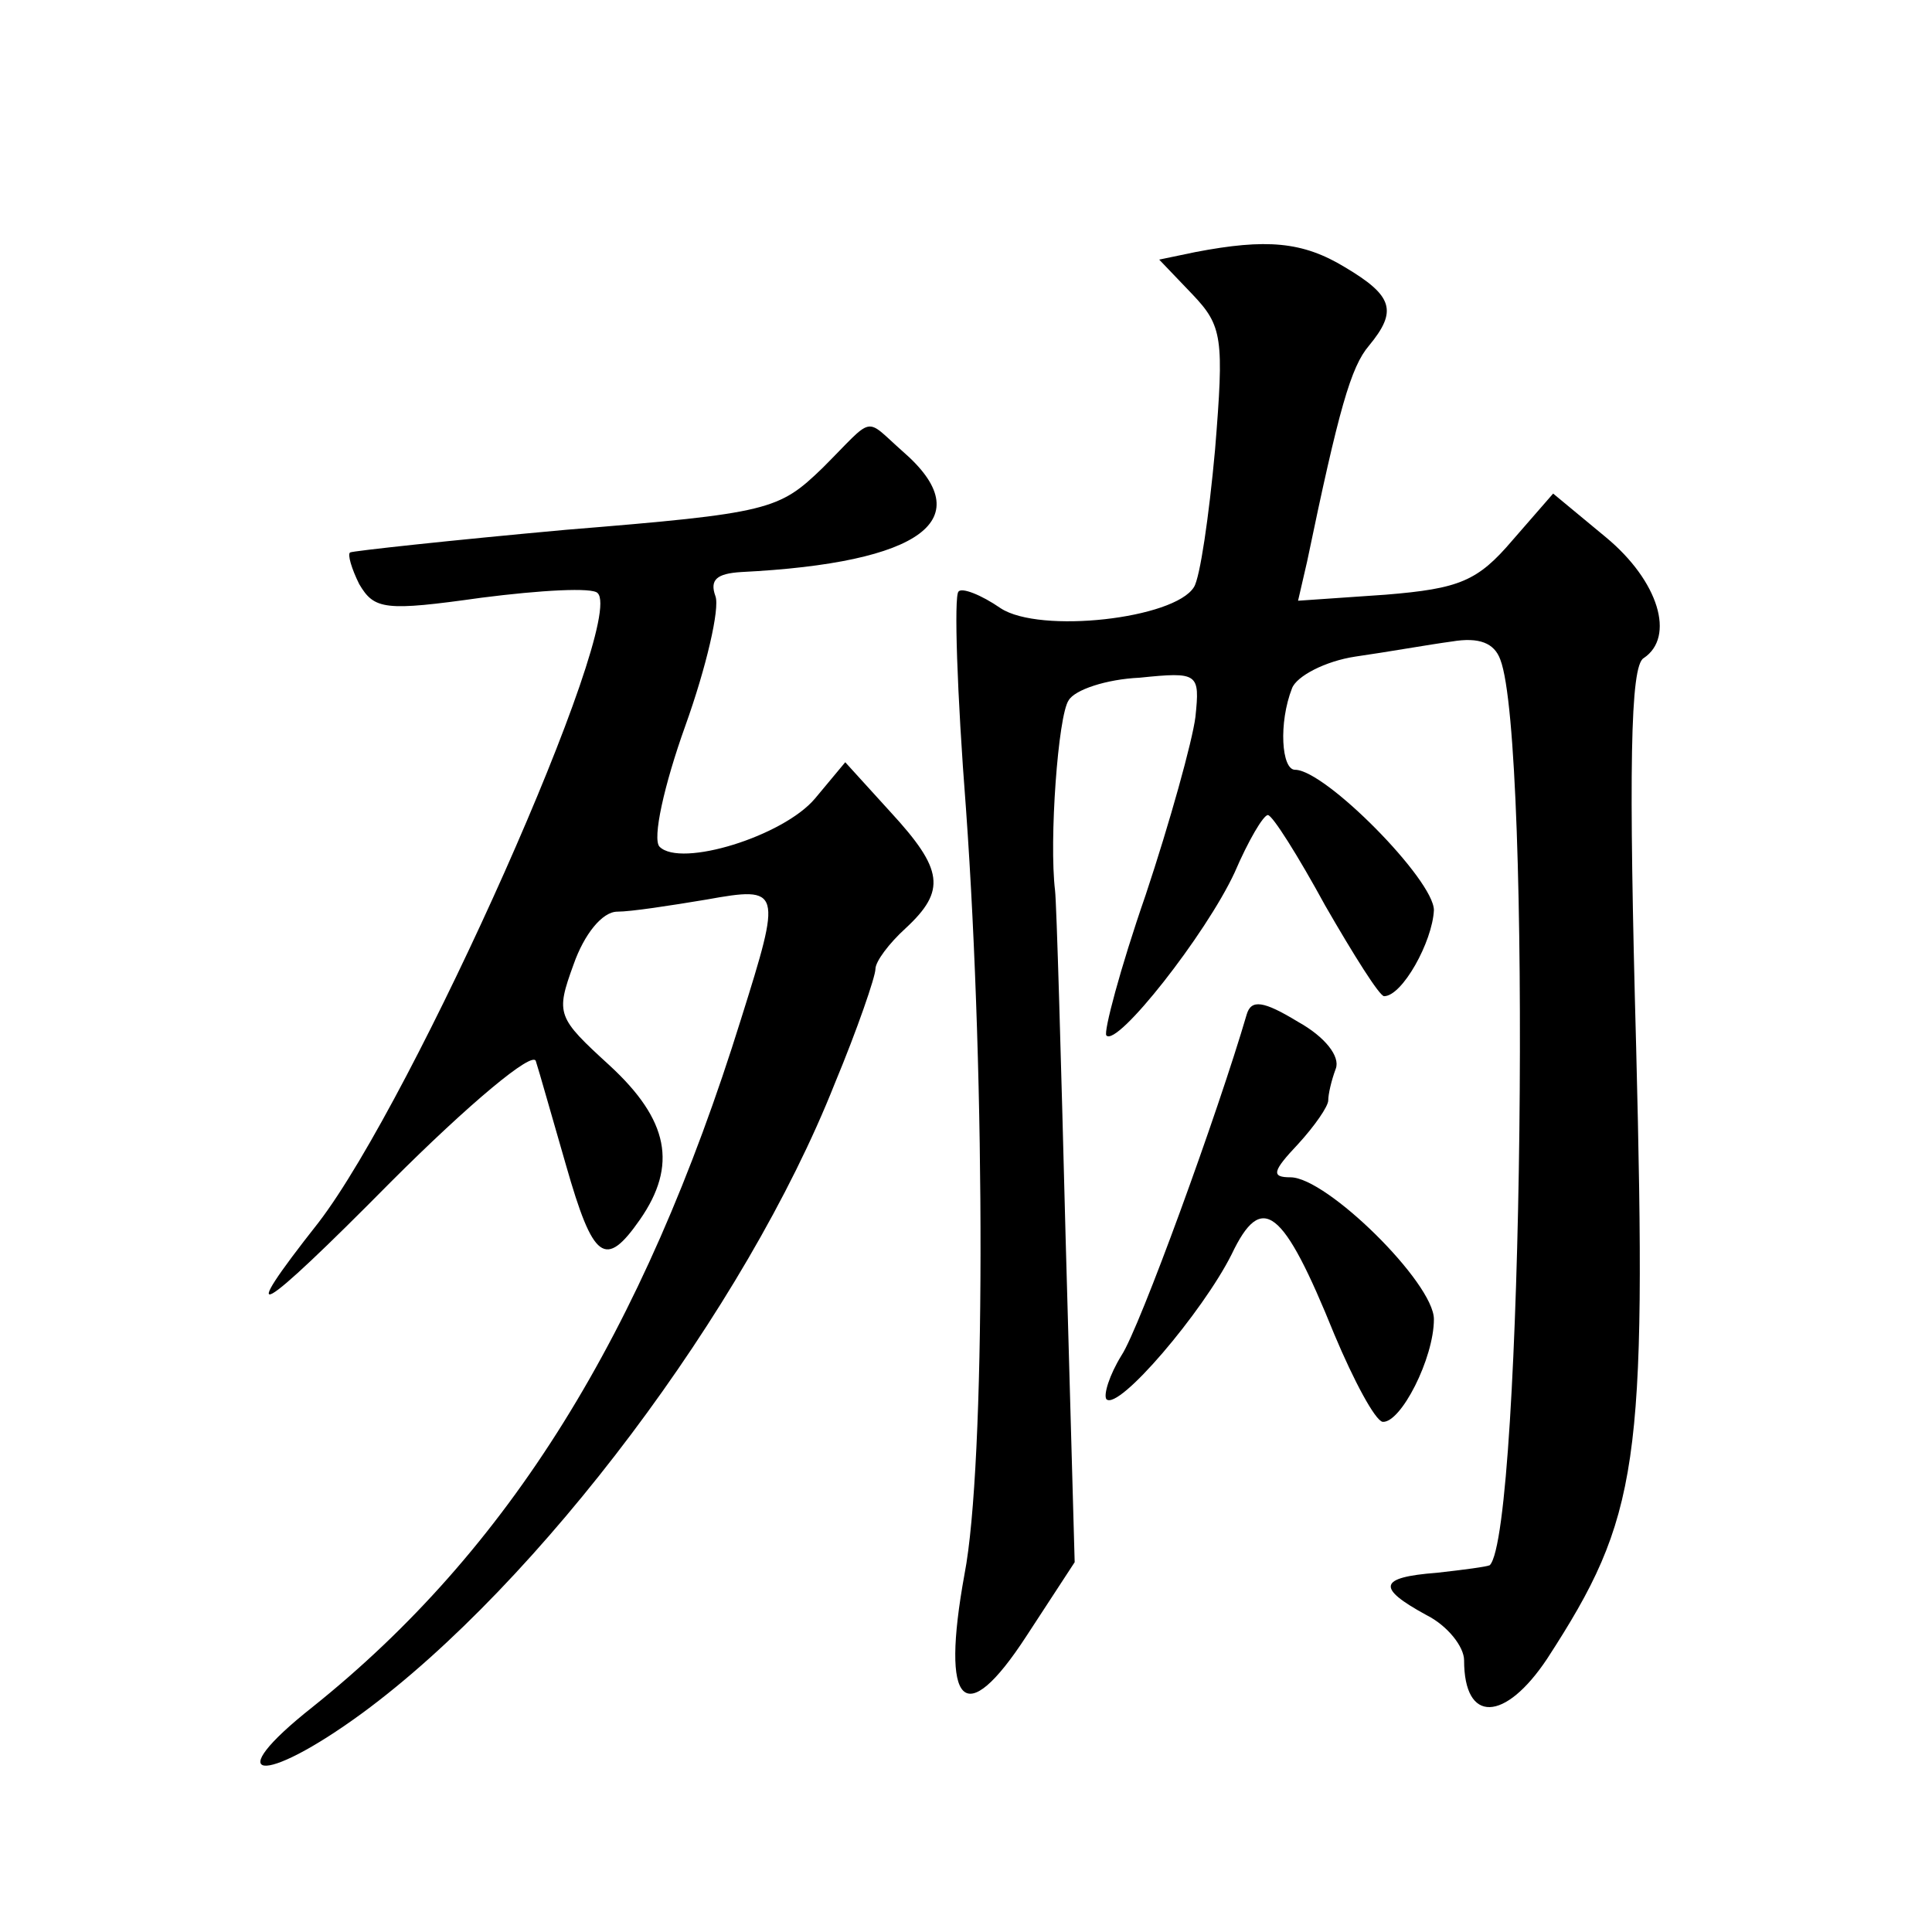 <?xml version="1.0" standalone="no"?>
<!DOCTYPE svg PUBLIC "-//W3C//DTD SVG 20010904//EN"
 "http://www.w3.org/TR/2001/REC-SVG-20010904/DTD/svg10.dtd">
<svg version="1.0" xmlns="http://www.w3.org/2000/svg"
 width="128pt" height="128pt" viewBox="0 0 128 128"
 preserveAspectRatio="xMidYMid meet">
<g transform="translate(0,128) scale(0.1,-0.1)"
fill="#0" stroke="none">
<path d="M792 1113 l-24 -5 22 -23 c20 -21 21 -29 15 -103 -4 -44 -10 -85 -14 -91
-13 -21 -102 -31 -128 -14 -13 9 -26 14 -28 11 -3 -3 -1 -67 5 -144 13 -182 13
-435 -1 -507 -16 -88 0 -104 41 -41 l32 49 -6 215 c-3 118 -6 222 -7 230 -4 33
2 116 9 126 4 7 25 14 47 15 39 4 40 3 37 -26 -2 -16 -17 -70 -33 -118 -17 -49
-28 -91 -26 -93 7 -8 66 67 85 108 9 21 19 38 22 38 3 0 20 -27 38 -60 19 -33 36
-60 39 -60 12 0 32 36 33 57 0 20 -72 93 -92 93 -9 0 -11 31 -2 54 3 8 22 18 42
21 21 3 49 8 64 10 18 3 28 -1 32 -12 21 -54 15 -578 -7 -600 -2 -1 -17 -3 -35
-5 -39 -3 -40 -10 -7 -28 14 -7 25 -21 25 -30 0 -42 27 -41 55 1 61 94 66 128 59
405 -5 184 -4 253 5 258 21 14 10 51 -25 80 l-35 29 -27 -31 c-23 -27 -35 -32 -84
-36 l-58 -4 6 26 c21 101 29 129 41 143 19 23 16 33 -16 52 -28 17 -52 19 -99 10z
M545 970 c-29 -28 -35 -30 -170 -41 -77 -7 -141 -14 -143 -15 -2 -1 1 -11 6 -21
10 -17 17 -18 81 -9 39 5 74 7 77 3 19 -19 -122 -335 -185 -417 -56 -71 -41 -63
48 27 52 52 94 87 96 80 2 -6 11 -38 20 -69 18 -63 26 -69 49 -36 25 36 19 66 -20
102 -35 32 -36 34 -24 67 7 20 19 35 29 35 9 0 35 4 59 8 50 9 50 7 23 -79 -65
-209 -154 -352 -284 -456 -62 -49 -34 -53 33 -4 117 86 254 268 313 417 15 36 27
71 27 76 0 5 9 17 20 27 27 25 25 39 -10 77 l-30 33 -20 -24 c-21 -25 -89 -46 -103
-32 -5 5 3 41 17 80 14 39 23 78 20 86 -4 11 1 15 17 16 120 6 159 35 107 80 -26
23 -18 24 -53 -11z M826 608 c-19 -65 -71 -208 -83 -226 -8 -13 -12 -26 -10 -29
8 -8 64 58 83 96 20 42 34 31 68 -53 13 -31 27 -57 32 -58 12 -1 34 42 34 68 0
24 -71 94 -95 94 -13 0 -12 4 5 22 11 12 20 25 20 29 0 4 2 13 5 21 3 8 -7 21 -25
31 -23 14 -31 15 -34 5z"/>
</g>
</svg>
